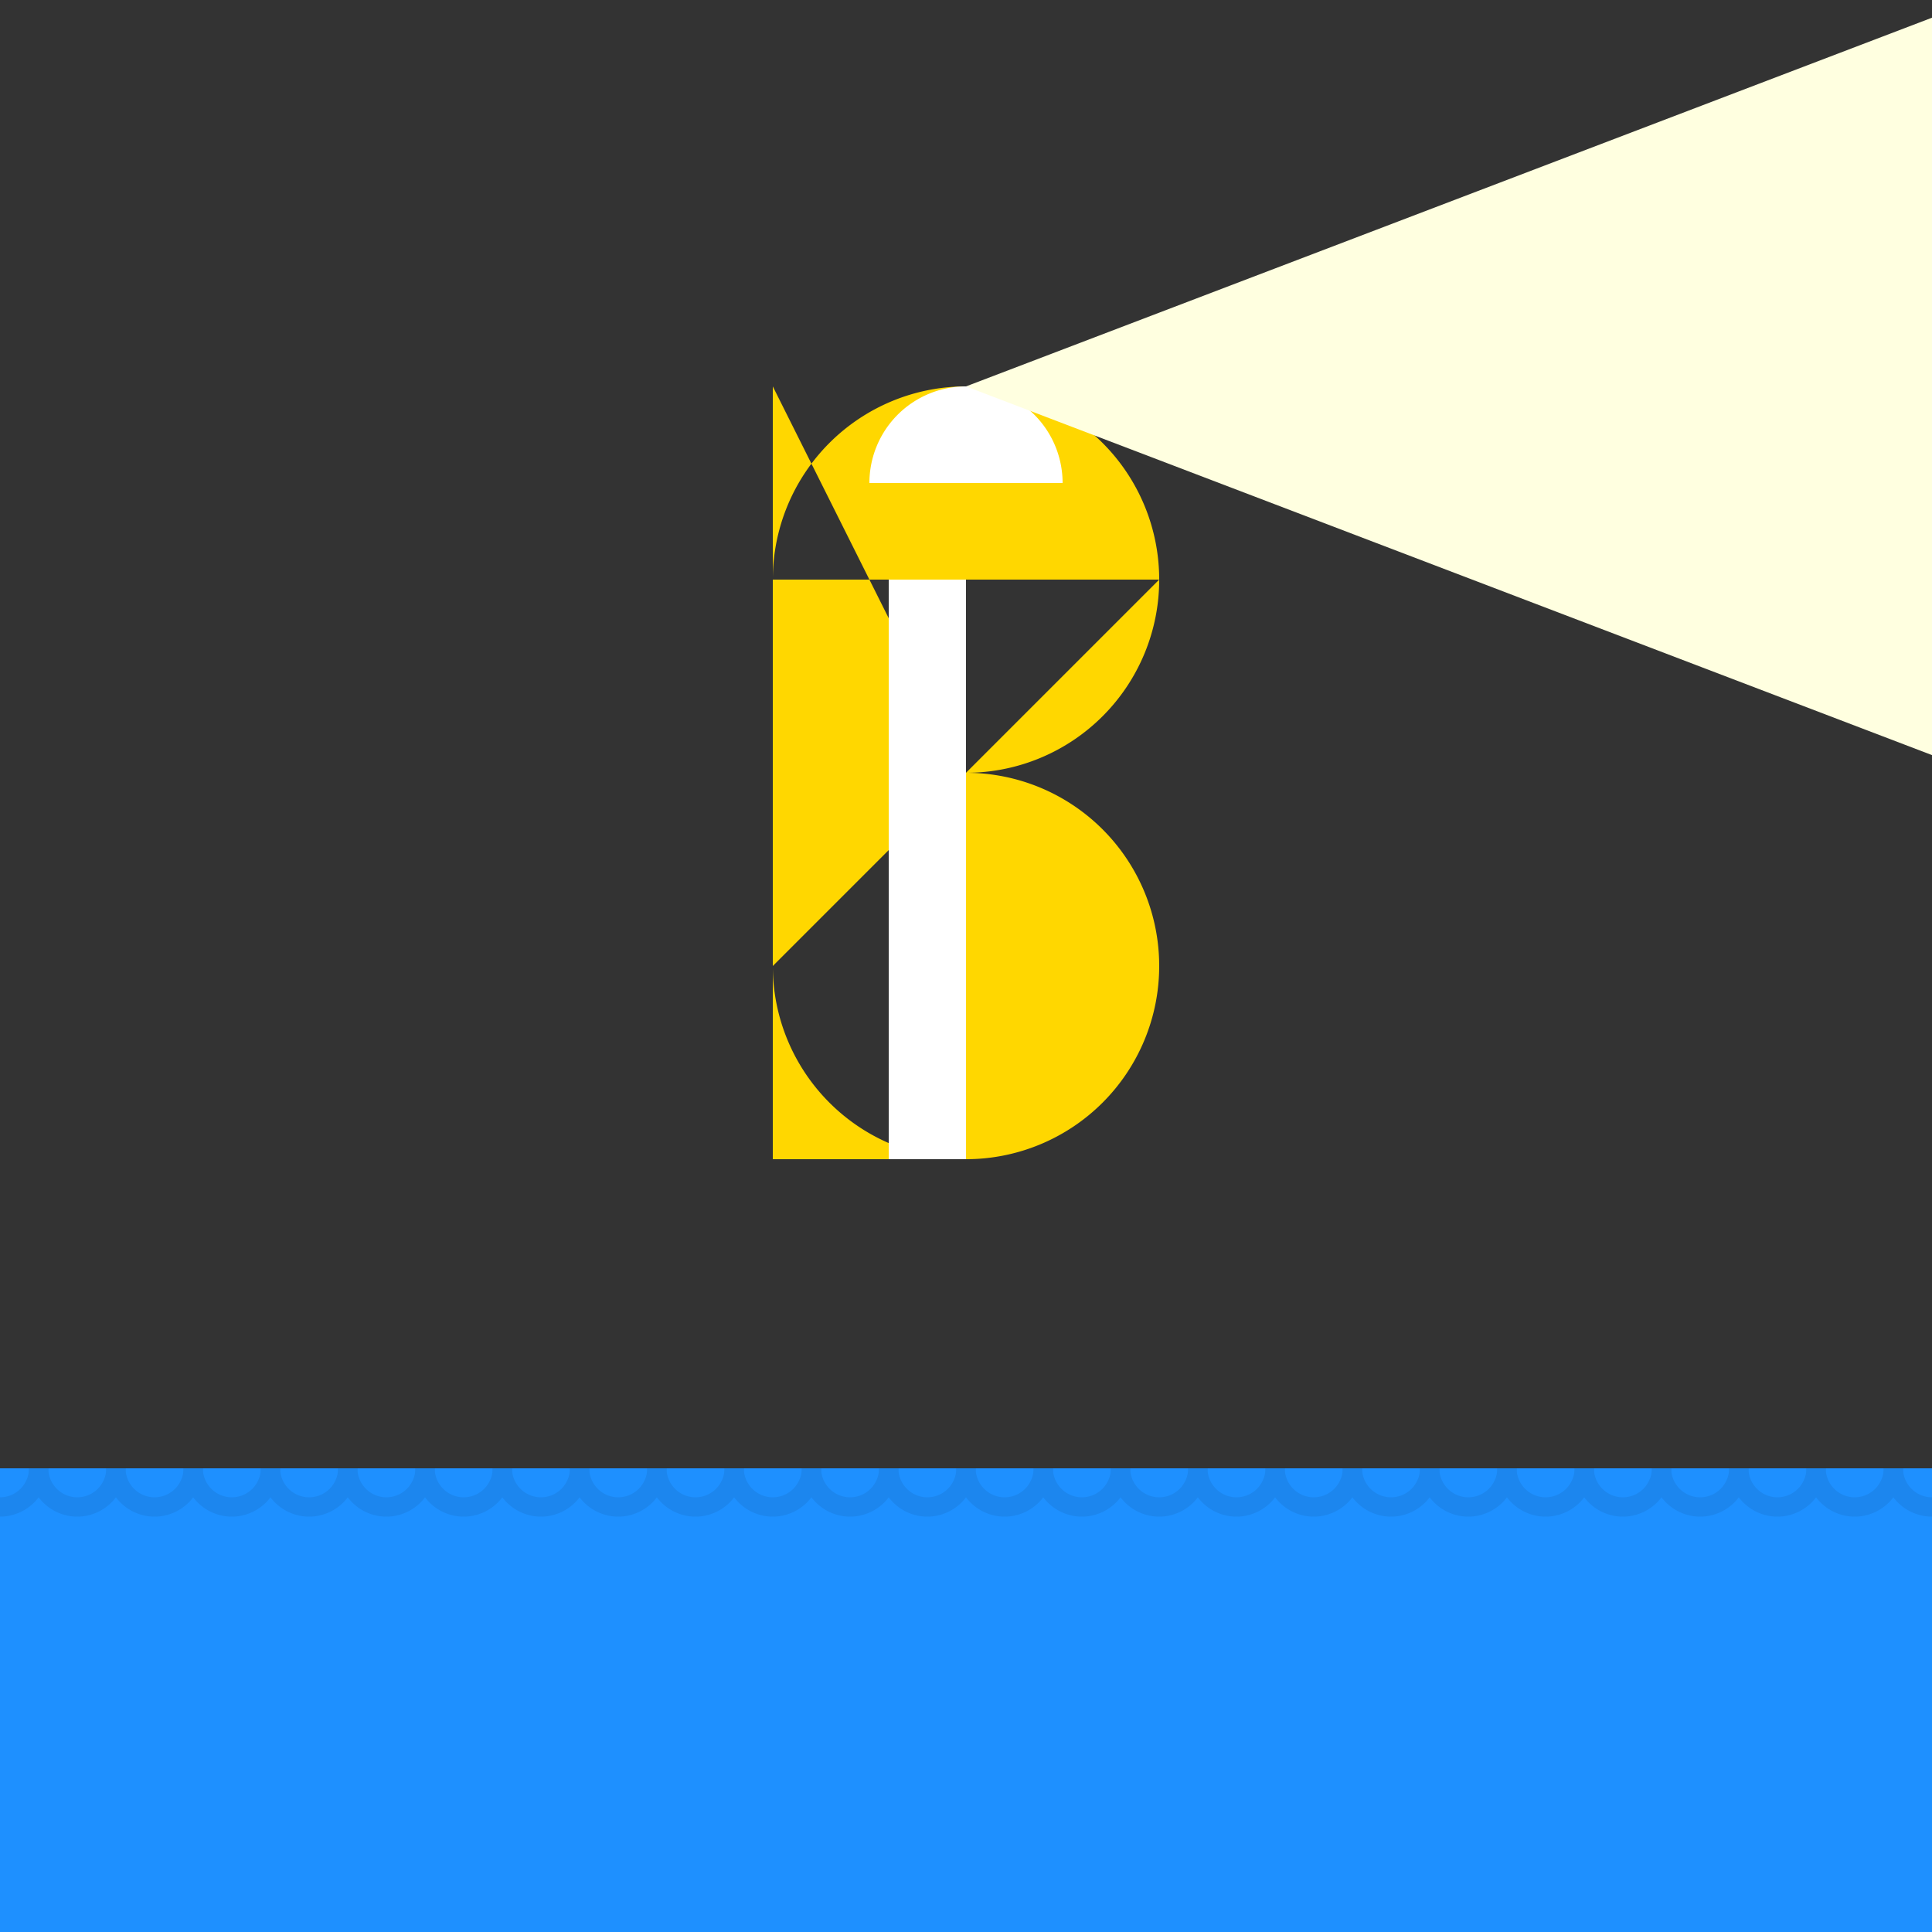 <!--

Generated by DrawGPT.
Free, open source, AI generated images in SVG, PNG, and HTML Canvas format.
https://drawgpt.ai

Created: 2024-01-22T11:50:26.940Z
Link: https://drawgpt.ai/prompt/156407/

-->
<svg xmlns="http://www.w3.org/2000/svg" xmlns:xlink="http://www.w3.org/1999/xlink" width="500" height="500"><rect width="100%" height="100%" fill="#333333" stroke="none"/><defs/><g><rect fill="#1E90FF" stroke="none" x="0" y="380" width="512" height="132"/><path fill="#FFD700" stroke="none" paint-order="stroke fill markers" d=" M 200 100 L 200 300 L 250 300 L 250 200 L 250 200 A 50 50 0 1 1 200 250 L 300 150 L 200 150 L 200 150 A 50 50 0 1 1 250 200 L 200 100 Z"/><rect fill="#FFFFFF" stroke="none" x="230" y="150" width="20" height="150"/><path fill="#FFFFFF" stroke="none" paint-order="stroke fill markers" d=" M 275 125 A 25 25 0 1 0 225 125"/><path fill="#FFFFE0" stroke="none" paint-order="stroke fill markers" d=" M 250 100 L 512 0 L 512 200 Z"/><path fill="none" stroke="#1C86EE" paint-order="fill stroke markers" d=" M 10 380 A 10 10 0 0 1 -10 380" stroke-miterlimit="10" stroke-width="5" stroke-dasharray=""/><path fill="none" stroke="#1C86EE" paint-order="fill stroke markers" d=" M 30 380 A 10 10 0 0 1 10 380" stroke-miterlimit="10" stroke-width="5" stroke-dasharray=""/><path fill="none" stroke="#1C86EE" paint-order="fill stroke markers" d=" M 50 380 A 10 10 0 0 1 30 380" stroke-miterlimit="10" stroke-width="5" stroke-dasharray=""/><path fill="none" stroke="#1C86EE" paint-order="fill stroke markers" d=" M 70 380 A 10 10 0 0 1 50 380" stroke-miterlimit="10" stroke-width="5" stroke-dasharray=""/><path fill="none" stroke="#1C86EE" paint-order="fill stroke markers" d=" M 90 380 A 10 10 0 0 1 70 380" stroke-miterlimit="10" stroke-width="5" stroke-dasharray=""/><path fill="none" stroke="#1C86EE" paint-order="fill stroke markers" d=" M 110 380 A 10 10 0 0 1 90 380" stroke-miterlimit="10" stroke-width="5" stroke-dasharray=""/><path fill="none" stroke="#1C86EE" paint-order="fill stroke markers" d=" M 130 380 A 10 10 0 0 1 110 380" stroke-miterlimit="10" stroke-width="5" stroke-dasharray=""/><path fill="none" stroke="#1C86EE" paint-order="fill stroke markers" d=" M 150 380 A 10 10 0 0 1 130 380" stroke-miterlimit="10" stroke-width="5" stroke-dasharray=""/><path fill="none" stroke="#1C86EE" paint-order="fill stroke markers" d=" M 170 380 A 10 10 0 0 1 150 380" stroke-miterlimit="10" stroke-width="5" stroke-dasharray=""/><path fill="none" stroke="#1C86EE" paint-order="fill stroke markers" d=" M 190 380 A 10 10 0 0 1 170 380" stroke-miterlimit="10" stroke-width="5" stroke-dasharray=""/><path fill="none" stroke="#1C86EE" paint-order="fill stroke markers" d=" M 210 380 A 10 10 0 0 1 190 380" stroke-miterlimit="10" stroke-width="5" stroke-dasharray=""/><path fill="none" stroke="#1C86EE" paint-order="fill stroke markers" d=" M 230 380 A 10 10 0 0 1 210 380" stroke-miterlimit="10" stroke-width="5" stroke-dasharray=""/><path fill="none" stroke="#1C86EE" paint-order="fill stroke markers" d=" M 250 380 A 10 10 0 0 1 230 380" stroke-miterlimit="10" stroke-width="5" stroke-dasharray=""/><path fill="none" stroke="#1C86EE" paint-order="fill stroke markers" d=" M 270 380 A 10 10 0 0 1 250 380" stroke-miterlimit="10" stroke-width="5" stroke-dasharray=""/><path fill="none" stroke="#1C86EE" paint-order="fill stroke markers" d=" M 290 380 A 10 10 0 0 1 270 380" stroke-miterlimit="10" stroke-width="5" stroke-dasharray=""/><path fill="none" stroke="#1C86EE" paint-order="fill stroke markers" d=" M 310 380 A 10 10 0 0 1 290 380" stroke-miterlimit="10" stroke-width="5" stroke-dasharray=""/><path fill="none" stroke="#1C86EE" paint-order="fill stroke markers" d=" M 330 380 A 10 10 0 0 1 310 380" stroke-miterlimit="10" stroke-width="5" stroke-dasharray=""/><path fill="none" stroke="#1C86EE" paint-order="fill stroke markers" d=" M 350 380 A 10 10 0 0 1 330 380" stroke-miterlimit="10" stroke-width="5" stroke-dasharray=""/><path fill="none" stroke="#1C86EE" paint-order="fill stroke markers" d=" M 370 380 A 10 10 0 0 1 350 380" stroke-miterlimit="10" stroke-width="5" stroke-dasharray=""/><path fill="none" stroke="#1C86EE" paint-order="fill stroke markers" d=" M 390 380 A 10 10 0 0 1 370 380" stroke-miterlimit="10" stroke-width="5" stroke-dasharray=""/><path fill="none" stroke="#1C86EE" paint-order="fill stroke markers" d=" M 410 380 A 10 10 0 0 1 390 380" stroke-miterlimit="10" stroke-width="5" stroke-dasharray=""/><path fill="none" stroke="#1C86EE" paint-order="fill stroke markers" d=" M 430 380 A 10 10 0 0 1 410 380" stroke-miterlimit="10" stroke-width="5" stroke-dasharray=""/><path fill="none" stroke="#1C86EE" paint-order="fill stroke markers" d=" M 450 380 A 10 10 0 0 1 430 380" stroke-miterlimit="10" stroke-width="5" stroke-dasharray=""/><path fill="none" stroke="#1C86EE" paint-order="fill stroke markers" d=" M 470 380 A 10 10 0 0 1 450 380" stroke-miterlimit="10" stroke-width="5" stroke-dasharray=""/><path fill="none" stroke="#1C86EE" paint-order="fill stroke markers" d=" M 490 380 A 10 10 0 0 1 470 380" stroke-miterlimit="10" stroke-width="5" stroke-dasharray=""/><path fill="none" stroke="#1C86EE" paint-order="fill stroke markers" d=" M 510 380 A 10 10 0 0 1 490 380" stroke-miterlimit="10" stroke-width="5" stroke-dasharray=""/></g></svg>